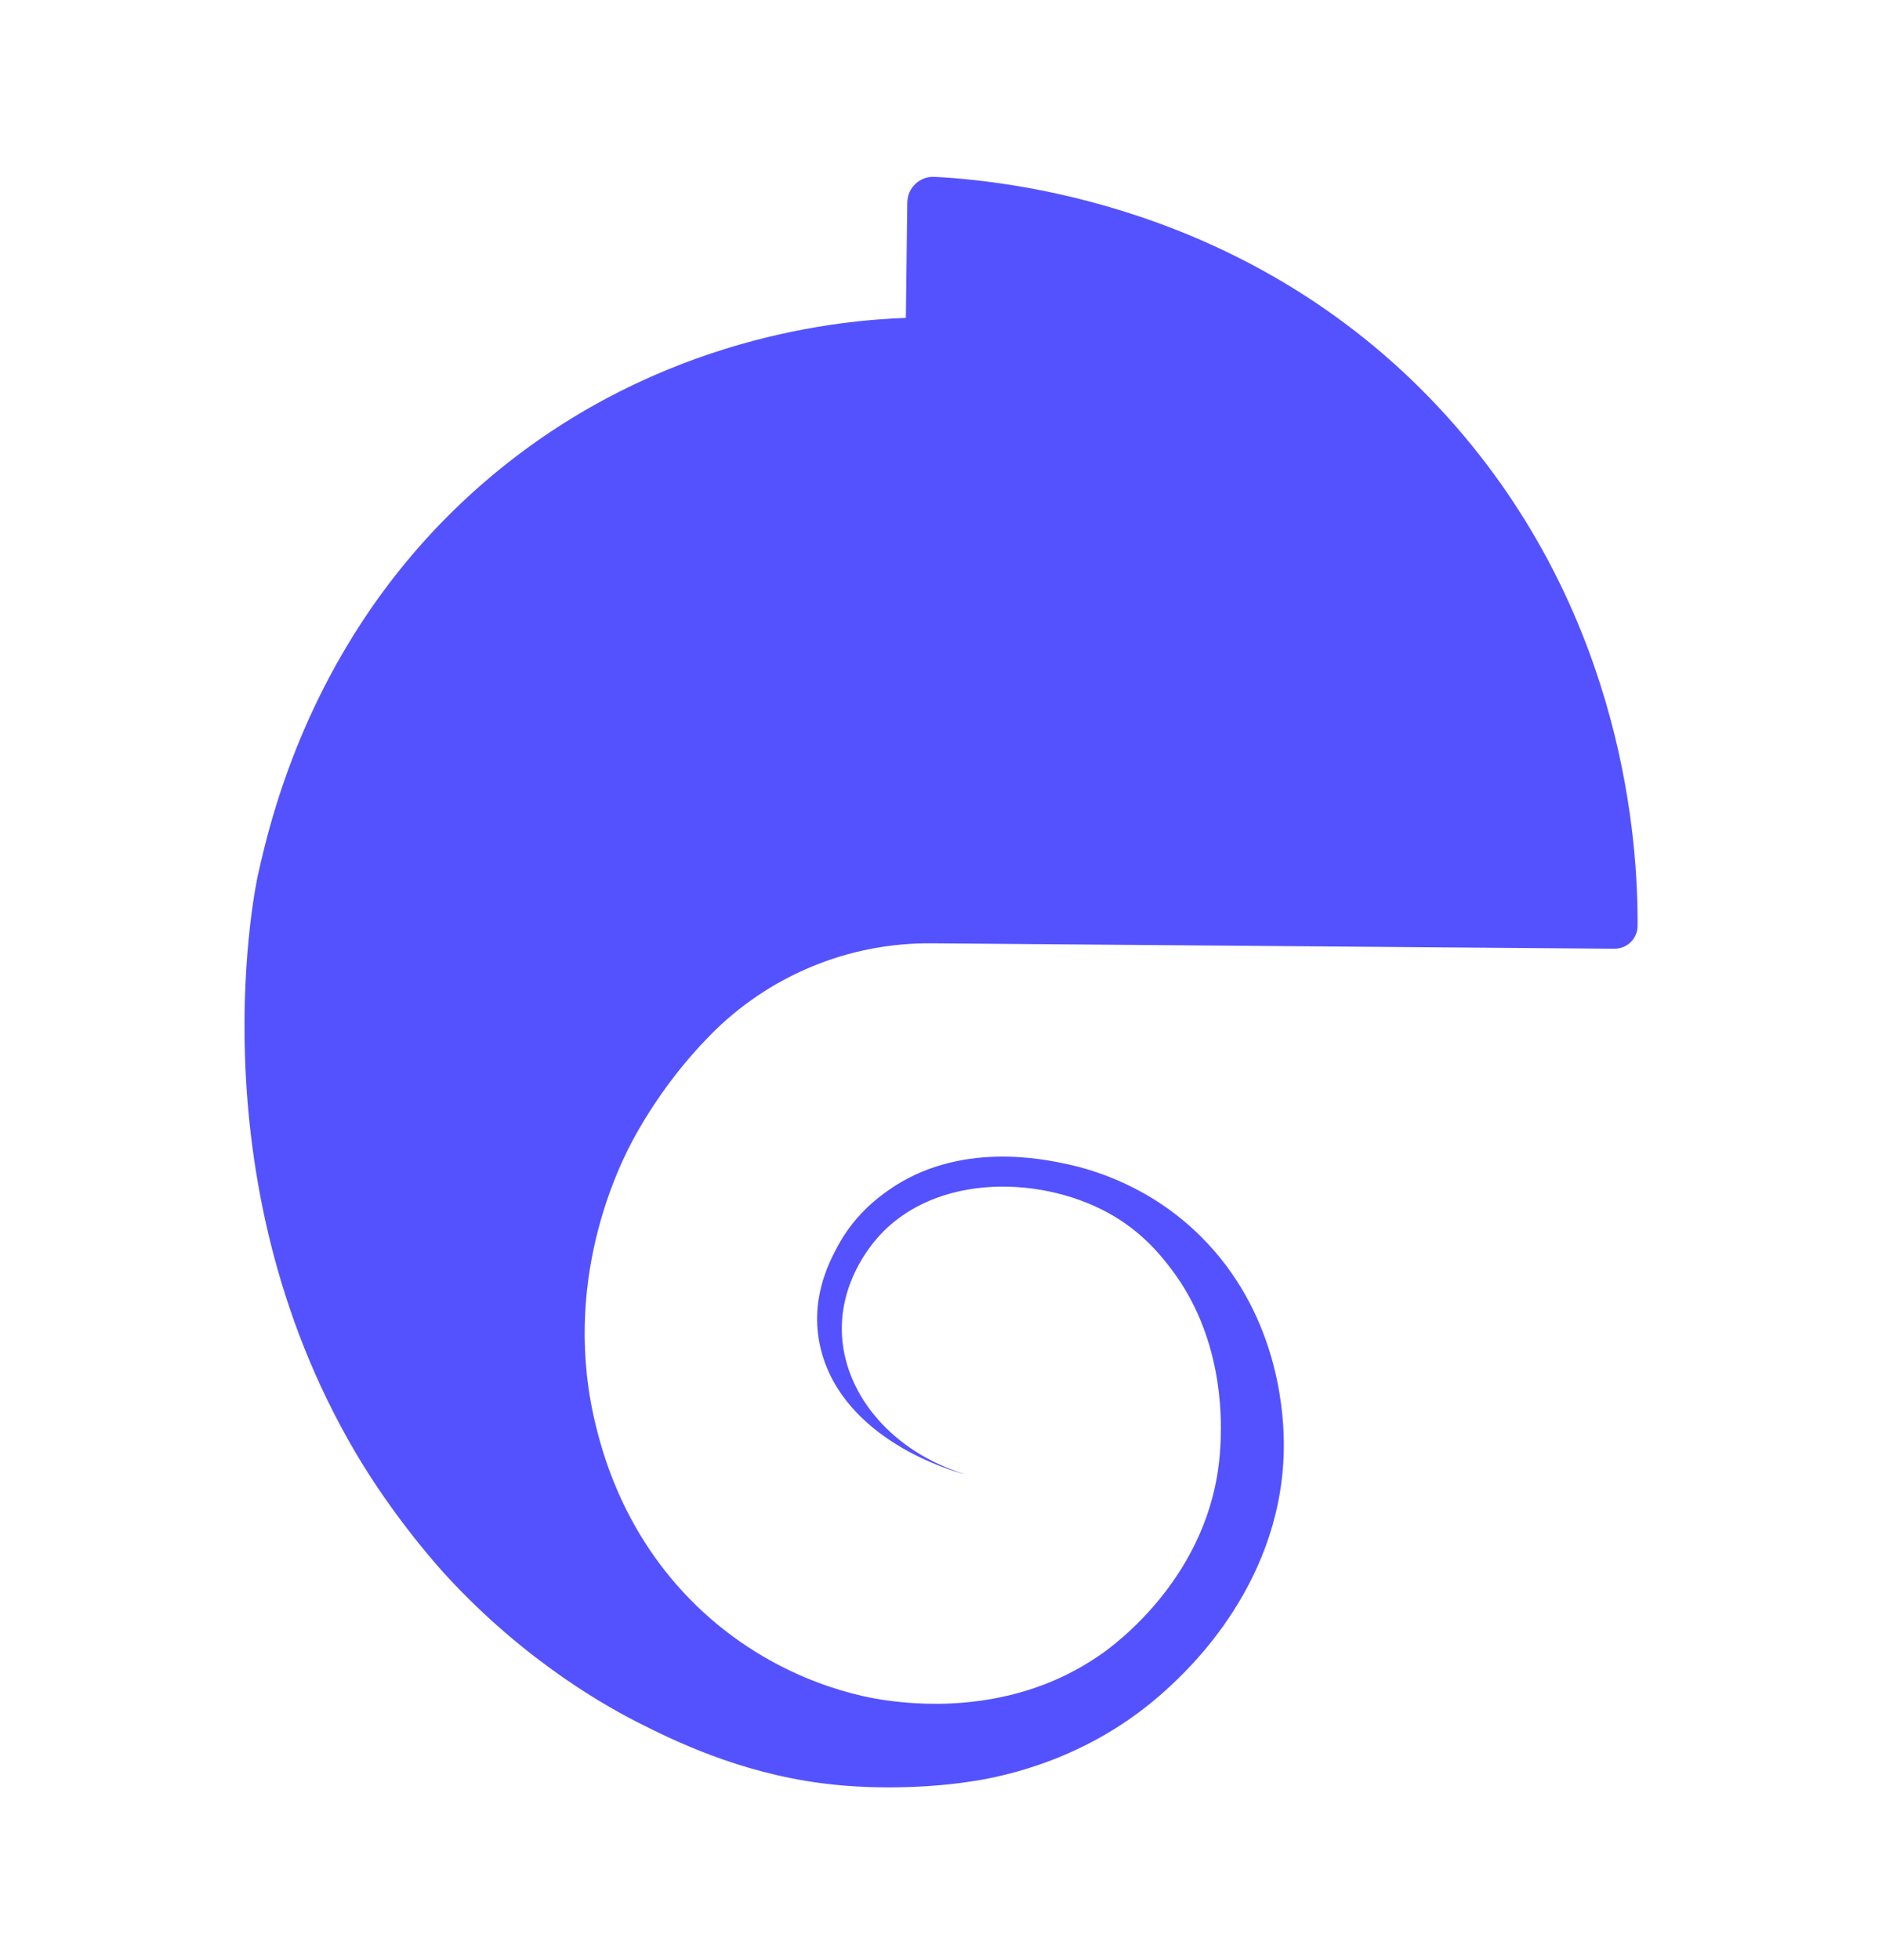 <?xml version="1.0" encoding="UTF-8"?>
<svg id="Camada_1" xmlns="http://www.w3.org/2000/svg" viewBox="0 0 619.91 645.45">
  <defs>
    <style>
      .cls-1 {
        fill: #5452fe;
      }
    </style>
  </defs>
  <path class="cls-1" d="M531.79,312.42c4.18.03,7.58-3.33,7.61-7.51.17-27.38-4.37-100.3-59.36-163.91-61.38-70.99-143.13-81.26-172.23-82.76-4.84-.25-8.9,3.6-8.96,8.45l-.47,38c-19.89.7-80.77,5.43-136.34,51.96-57.51,48.16-72.3,110.08-77.11,131.62,0,0-21.92,98.14,32.16,190.05,12.78,21.72,27.91,38.37,29.62,40.23,26.99,29.44,54.65,44.26,64.3,49.12,10.59,5.33,32.19,16,59.65,19.57,21.84,2.84,41.58.44,45,0,3.37-.43,6.14-.88,7.5-1.12,13.53-2.43,38.42-9.15,60.79-29.49,7.03-6.39,39.62-35.99,38.92-82.31-.18-11.74-2.84-42.57-27.07-66.88-16.7-16.76-35.63-22.17-43.99-24.01-7.66-1.68-35.94-7.89-59.22,8.57-3.34,2.36-11.27,8.1-16.92,18.86-2.57,4.9-9.51,17.87-5.08,34.3,7.76,28.78,42.35,39.1,46.62,40.12.13.03.24.06.31.07-23.12-7.18-38.94-25.39-40.16-45.34-1.05-17.13,9.01-29.39,11.84-32.58,19.09-21.52,55.21-20.4,77.84-6.86,9.91,5.93,15.67,13.3,18.61,17.15,17,22.19,16.65,48.37,16.45,55.75-.07,2.73-.25,4.72-.29,5.23-3.14,40.23-34.81,63.06-39.22,66.13-.6.42-1.76,1.2-3.3,2.18-28.44,18.06-59.51,14.02-67.69,12.88-5.57-.78-34.07-5.22-59.94-28.99-25.29-23.24-32.71-50.85-35.16-60.47-12.22-48.05,7.52-87.21,13.04-96.99,7.36-13.05,15.79-23.78,24.33-32.48,19.27-19.65,45.58-30.54,72.92-30.32l225.02,1.79Z"/>
</svg>